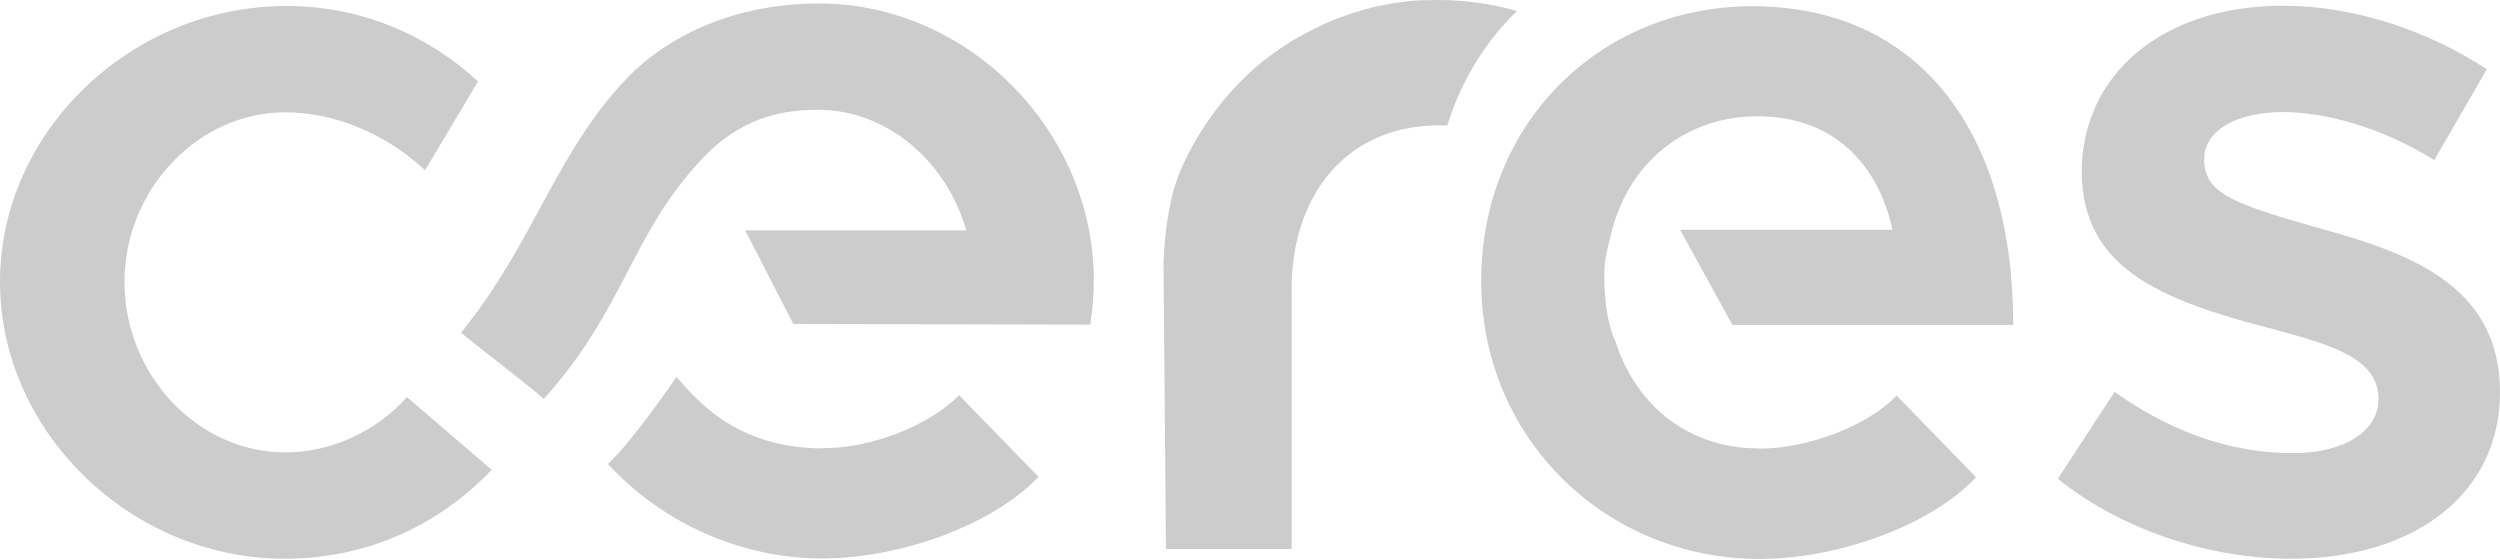 <svg xmlns="http://www.w3.org/2000/svg" id="logos" viewBox="39.79 20.28 100.41 22.45"><defs><style>.cls-1{fill:#ccc;}</style></defs><path class="cls-1" d="M100.72,20.72h0c-1.28,1.24-2.25,2.81-2.8,4.6-4.14-.16-6.34,2.96-6.25,6.78v10.23h-5.05l-.1-11.45c.05-1.6,.33-2.74,.47-3.18,.49-1.5,1.65-3.27,2.98-4.49,.24-.23,.5-.44,.77-.64,.01-.01,.03-.02,.04-.03,.11-.08,.23-.17,.35-.25,.02-.02,.05-.04,.08-.06,.11-.08,.22-.15,.33-.22,.02-.02,.05-.04,.08-.05,.12-.08,.25-.15,.38-.22,.01,0,.02-.02,.04-.02,.29-.16,.58-.31,.88-.45,.03-.01,.06-.03,.09-.04,.12-.05,.23-.1,.35-.15,.04-.02,.09-.04,.13-.05,.11-.04,.22-.08,.33-.12,.04-.01,.09-.03,.14-.05,.12-.04,.24-.08,.35-.11,.04-.01,.07-.02,.11-.04,.31-.09,.63-.17,.96-.23,.05,0,.1-.02,.14-.03,.11-.02,.23-.04,.34-.06,.06,0,.12-.02,.18-.02,.11-.01,.22-.03,.32-.04l.18-.02c.11,0,.23-.02,.34-.02,.05,0,.11,0,.16,0,.17,0,.33-.01,.5-.01h0c.57,0,1.13,.04,1.67,.12,.51,.07,1.01,.18,1.5,.32h0Zm-44.57,15.52l3.39,2.91c-2.07,2.17-4.93,3.57-8.32,3.57-6.17,0-11.43-5.09-11.43-11.12s5.26-11.08,11.51-11.08c3.01,0,5.69,1.18,7.69,3.03l-2.13,3.57c-.21-.2-.45-.4-.71-.6-1.31-1-3.08-1.73-4.9-1.73-3.52,0-6.46,3.12-6.46,6.81,0,3.74,2.94,6.85,6.46,6.85,1.86,0,3.68-.86,4.88-2.22Zm27.57-4.7c0-6.03-5.07-11.12-11.03-11.12-3.66,0-6.25,1.49-7.68,2.96-2.92,3.03-3.78,6.69-6.7,10.25-.03,.04,2.51,1.96,3.32,2.67,3.24-3.58,3.47-6.53,6.3-9.58,1.58-1.71,3.23-2.03,4.72-2.03,2.76,0,5.15,2.06,5.95,4.84h-8.88l1.93,3.76,11.92,.03h.01c.09-.58,.14-1.17,.14-1.77Zm-10.96,6.75c-2.8-.04-4.25-1.3-4.96-1.97-.34-.32-.84-.9-.84-.9,0,0-1.74,2.56-2.75,3.49,.31,.4-.13-.12,.18,.2,2.39,2.47,5.56,3.6,8.41,3.6,3.1,0,6.83-1.31,8.7-3.28l-3.19-3.28c-1.2,1.23-3.56,2.16-5.55,2.13Zm37.66,0c-2.84,0-4.96-1.76-5.76-4.34-.02-.02-.48-.92-.43-2.86,0-.01,.02-.25,.02-.26,.06-.48,.29-1.32,.29-1.32,.74-2.79,3.02-4.56,5.84-4.56,3.02,0,4.84,1.89,5.42,4.56h-8.53l2.1,3.82h11.28c0-7.84-3.85-12.8-10.48-12.8-6.09,0-10.89,4.68-10.89,11.04s5.05,11.16,11.18,11.16c3.11,0,6.83-1.31,8.7-3.28l-3.19-3.28c-1.2,1.23-3.56,2.13-5.55,2.13Zm21.38,4.43c5.01,0,8.4-2.63,8.4-6.69,0-4.43-3.89-5.66-7.49-6.65-3.27-.94-4.39-1.35-4.39-2.71,0-1.19,1.37-1.89,3.15-1.89s4.06,.66,6.09,1.93l2.11-3.65c-2.32-1.52-5.26-2.55-8.2-2.55-4.76,0-8.07,2.71-8.07,6.69,.04,3.77,2.98,5.09,7.62,6.28,2.44,.66,4.3,1.19,4.3,2.83,0,1.31-1.41,2.17-3.44,2.17-2.69,0-5.09-.99-7.16-2.46l-2.28,3.49c2.57,2.06,6.09,3.21,9.36,3.21Z"/></svg>